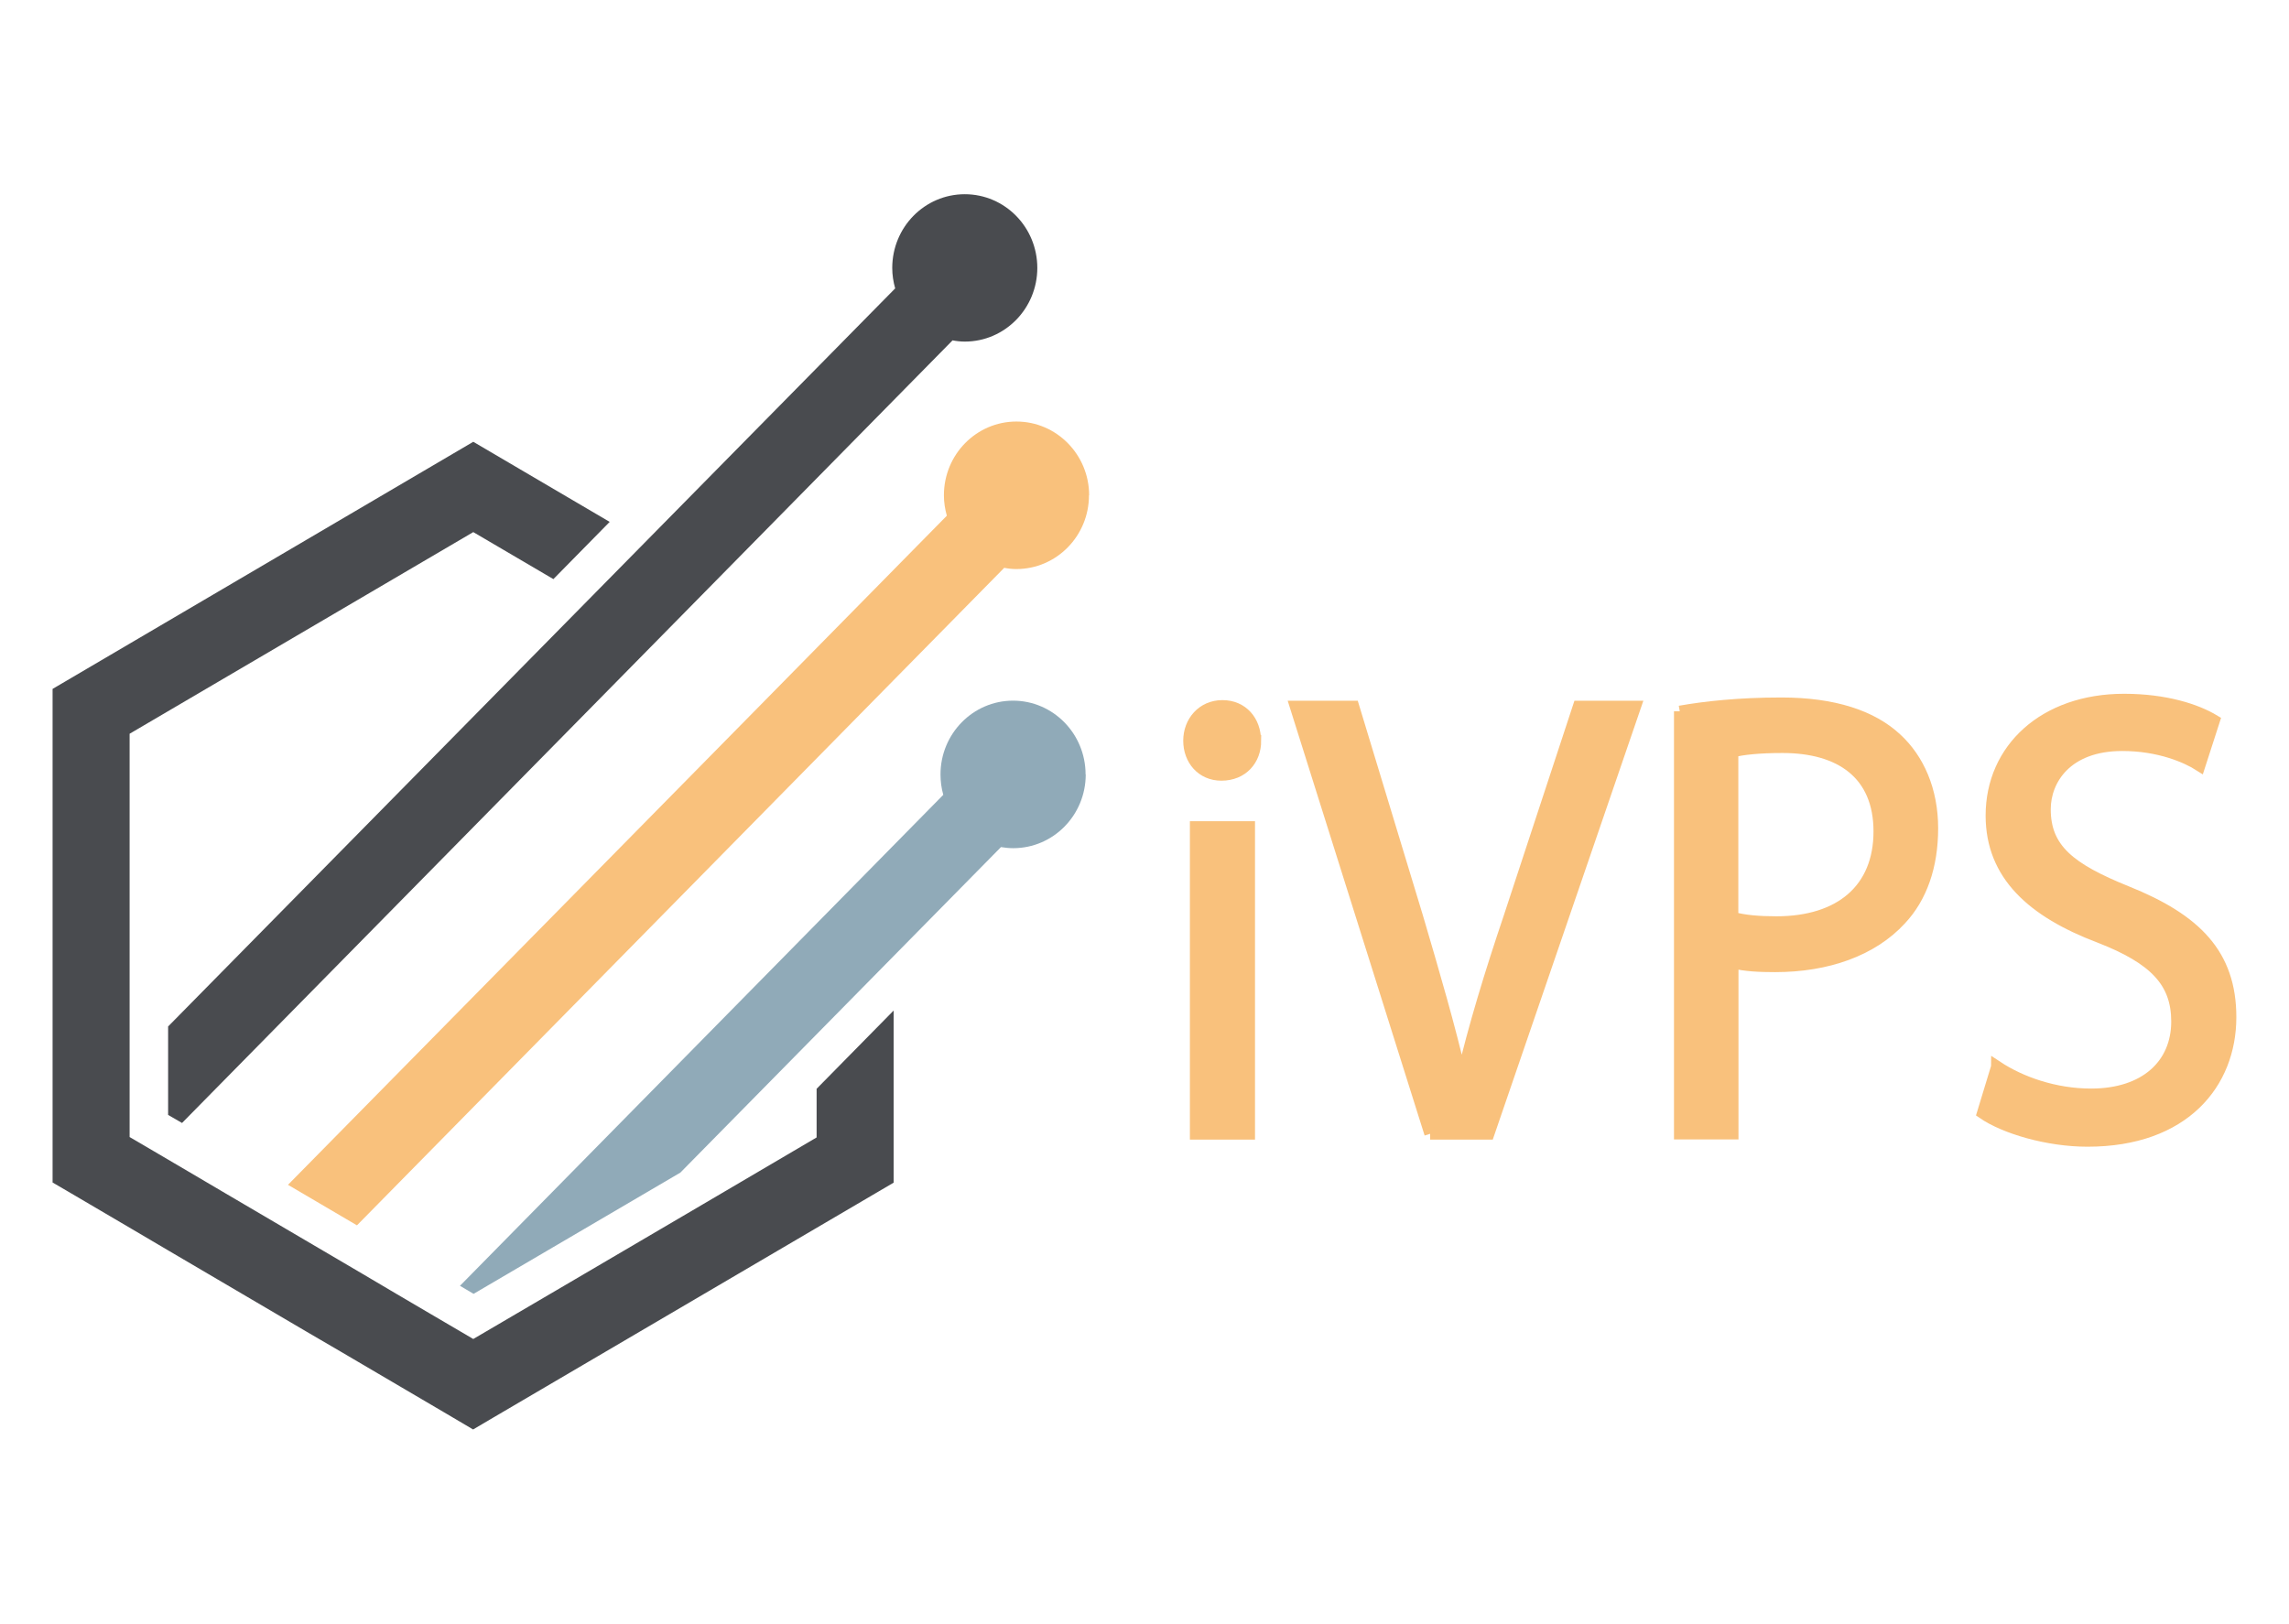 <?xml version="1.0" encoding="UTF-8"?><svg id="_Слой_1" xmlns="http://www.w3.org/2000/svg" viewBox="0 0 148 105"><defs><style>.cls-1,.cls-2,.cls-3{stroke-width:0px;}.cls-1,.cls-4{fill:#f9c17c;}.cls-2{fill:#494b4f;}.cls-3{fill:#90aab8;}.cls-4{stroke:#f9c17c;stroke-miterlimit:10;stroke-width:.75px;}</style></defs><path class="cls-2" d="M52.81,73.55l-7.33,4.31-8.33,4.89-6.55,3.84-2.71-1.59-2.23-1.31-2.2-1.3-2.23-1.31-4.46-2.62-2.23-1.31-2.36-1.39-2.23-1.31-1.57-.92v-26.08l22.22-13.04,5.18,3.04,3.64-3.7-8.82-5.18L3.4,44.55v31.92l.96.56,4.17,2.45,2.36,1.39,2.23,1.31,4.46,2.62,2.23,1.31,2.21,1.29,2.23,1.31,4.46,2.62,1.88,1.11,1.29-.76,25.9-15.2v-11.13l-4.98,5.06v3.15h.01Z"/><path class="cls-2" d="M67.07,17.32c0,2.63-2.1,4.77-4.69,4.77-.27,0-.54-.03-.79-.08L11.77,72.62l-.9-.52v-5.72l25.35-25.74,21.66-21.99c-.12-.42-.19-.87-.19-1.32,0-2.64,2.1-4.77,4.69-4.77s4.69,2.13,4.69,4.77Z"/><path class="cls-1" d="M70.41,32.03c0,2.63-2.1,4.77-4.7,4.77-.27,0-.53-.03-.78-.08h0l-41.85,42.52-4.46-2.62,30.74-31.22,3.64-3.7,8.22-8.35c-.12-.42-.19-.87-.19-1.32,0-2.64,2.1-4.77,4.69-4.77s4.7,2.14,4.7,4.77h-.01Z"/><path class="cls-3" d="M70.2,50.08c0,2.64-2.1,4.77-4.69,4.77-.27,0-.54-.03-.79-.07l-20.73,21.05-13.37,7.84-.88-.52,23.12-23.49,8.13-8.26c-.12-.42-.18-.87-.18-1.32,0-2.63,2.1-4.77,4.69-4.77s4.69,2.14,4.69,4.77h0Z"/><path class="cls-4" d="M81.17,47.9c0,1.23-.83,2.21-2.2,2.21-1.26,0-2.09-.98-2.09-2.21s.87-2.25,2.16-2.25,2.12.98,2.12,2.25ZM77.31,73.32v-19.84h3.46v19.84h-3.46Z"/><path class="cls-4" d="M92.47,73.32l-8.7-27.63h3.74l4.13,13.61c1.1,3.73,2.08,7.09,2.83,10.33h.08c.75-3.2,1.81-6.68,3.03-10.29l4.49-13.65h3.66l-9.48,27.63h-3.78Z"/><path class="cls-4" d="M108.61,46.01c1.65-.29,3.82-.53,6.57-.53,3.38,0,5.86.82,7.44,2.3,1.42,1.31,2.32,3.32,2.32,5.78s-.71,4.47-2.05,5.9c-1.85,2.01-4.76,3.03-8.11,3.03-1.02,0-1.97-.04-2.75-.25v11.07h-3.42v-27.31ZM112.03,59.34c.75.21,1.69.29,2.83.29,4.13,0,6.65-2.13,6.65-5.86s-2.52-5.45-6.26-5.45c-1.5,0-2.64.12-3.23.29v10.74Z"/><path class="cls-4" d="M129.11,68.97c1.54,1.02,3.74,1.8,6.1,1.8,3.5,0,5.55-1.93,5.55-4.71,0-2.54-1.42-4.06-5-5.45-4.33-1.64-7-4.02-7-7.87,0-4.31,3.42-7.5,8.58-7.5,2.68,0,4.68.66,5.82,1.35l-.94,2.91c-.83-.53-2.6-1.31-5-1.31-3.62,0-5,2.25-5,4.14,0,2.58,1.61,3.85,5.27,5.33,4.49,1.8,6.73,4.06,6.73,8.12,0,4.26-2.99,8-9.25,8-2.56,0-5.35-.82-6.77-1.8l.91-2.99Z"/></svg>